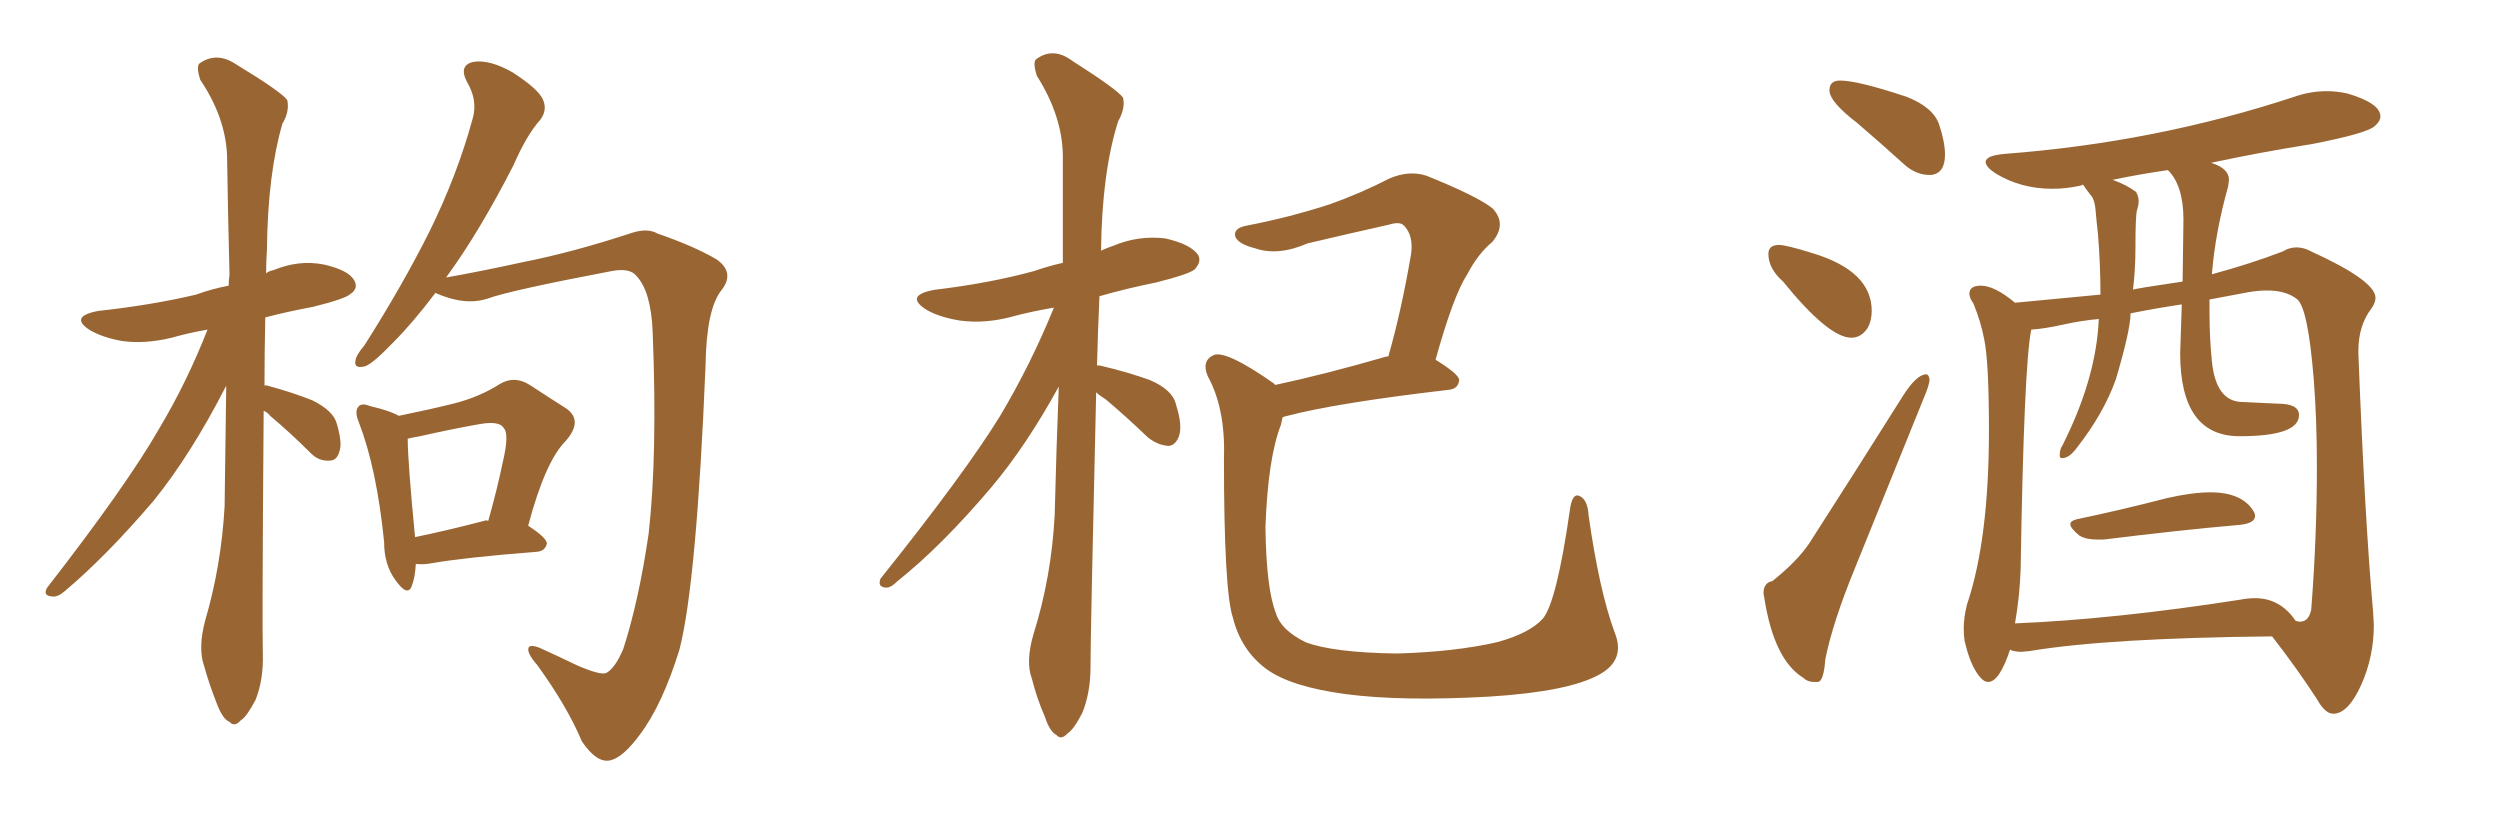 <svg xmlns="http://www.w3.org/2000/svg" xmlns:xlink="http://www.w3.org/1999/xlink" width="450" height="150"><path fill="#996633" padding="10" d="M47.46 73.97L47.46 73.97Q47.17 112.21 47.31 117.63L47.31 117.63Q47.46 122.31 46.00 125.98L46.00 125.98Q44.38 129.05 43.36 129.64L43.36 129.64Q42.19 130.96 41.31 129.93L41.31 129.93Q40.14 129.49 39.11 126.86L39.11 126.86Q37.65 123.19 36.77 119.97L36.77 119.97Q35.60 116.75 36.91 111.77L36.91 111.77Q39.84 101.81 40.43 91.11L40.43 91.11Q40.58 79.98 40.72 69.43L40.72 69.43Q34.42 81.74 27.69 90.09L27.69 90.09Q19.19 100.05 11.72 106.35L11.72 106.35Q10.40 107.52 9.38 107.37L9.38 107.37Q7.62 107.23 8.50 105.76L8.50 105.76Q22.85 87.30 28.71 77.05L28.71 77.05Q33.69 68.70 37.35 59.33L37.35 59.33Q33.98 59.91 30.91 60.79L30.91 60.79Q26.07 61.96 21.97 61.38L21.97 61.38Q18.60 60.79 16.26 59.47L16.26 59.47Q12.30 56.98 17.72 55.96L17.72 55.96Q27.25 54.93 35.30 53.03L35.30 53.03Q38.09 52.00 41.16 51.42L41.16 51.42Q41.16 50.39 41.31 49.51L41.31 49.51Q41.02 38.09 40.87 27.98L40.87 27.98Q40.58 21.09 36.04 14.36L36.04 14.36Q35.30 12.01 35.89 11.43L35.89 11.43Q38.96 9.23 42.48 11.57L42.48 11.57Q50.68 16.55 51.71 18.02L51.71 18.02Q52.15 20.07 50.83 22.27L50.83 22.27Q48.19 31.35 48.05 44.97L48.05 44.97Q47.90 47.02 47.90 49.22L47.90 49.22Q48.34 48.78 49.22 48.63L49.22 48.63Q53.76 46.73 58.30 47.61L58.30 47.61Q62.70 48.63 63.72 50.39L63.72 50.39Q64.60 51.86 63.13 52.88L63.13 52.88Q62.26 53.76 56.40 55.22L56.40 55.22Q51.71 56.10 47.75 57.13L47.75 57.13Q47.61 63.57 47.61 69.43L47.61 69.43Q47.75 69.29 48.19 69.43L48.19 69.43Q52.59 70.61 56.25 72.07L56.25 72.07Q60.06 73.97 60.64 76.32L60.64 76.32Q61.67 79.83 61.08 81.30L61.08 81.30Q60.64 82.91 59.33 82.91L59.33 82.91Q57.42 83.06 55.96 81.59L55.96 81.59Q52.29 77.93 48.63 74.85L48.63 74.85Q48.05 74.12 47.46 73.97ZM78.37 52.73L78.37 52.73Q74.27 58.15 70.75 61.67L70.75 61.67Q67.24 65.33 65.77 65.92L65.77 65.92Q63.57 66.50 64.01 64.75L64.01 64.75Q64.16 63.87 65.63 62.11L65.63 62.11Q72.51 51.27 77.34 41.60L77.34 41.60Q82.32 31.49 85.11 21.24L85.11 21.24Q85.99 18.02 84.08 14.79L84.08 14.79Q82.47 11.72 85.25 11.13L85.25 11.13Q88.18 10.69 92.29 13.04L92.29 13.04Q96.83 15.97 97.71 17.87L97.71 17.87Q98.58 19.78 97.27 21.53L97.27 21.53Q94.78 24.32 92.43 29.74L92.43 29.74Q86.43 41.46 80.71 49.37L80.71 49.37Q80.42 49.80 80.27 49.95L80.27 49.95Q86.13 48.93 94.19 47.17L94.19 47.17Q103.13 45.41 113.82 41.89L113.82 41.89Q116.60 41.02 118.36 42.04L118.36 42.04Q125.10 44.38 129.05 46.73L129.05 46.73Q132.28 49.07 129.93 52.15L129.93 52.15Q127.15 55.52 127.00 65.77L127.00 65.77Q125.39 104.88 122.31 116.89L122.31 116.89Q119.24 126.86 115.14 132.28L115.14 132.28Q112.21 136.23 110.01 136.82L110.01 136.82Q107.52 137.55 104.74 133.45L104.74 133.45Q102.10 127.15 96.68 119.68L96.68 119.68Q94.63 117.33 95.21 116.46L95.21 116.46Q95.65 116.02 97.12 116.60L97.12 116.60Q100.05 117.92 104.00 119.82L104.00 119.82Q108.11 121.58 109.13 121.14L109.13 121.14Q110.74 120.26 112.21 116.75L112.21 116.75Q114.99 108.11 116.75 96.09L116.75 96.09Q118.36 81.88 117.48 59.77L117.48 59.77Q117.19 52.44 114.55 49.66L114.55 49.66Q113.38 48.19 110.16 48.78L110.16 48.78Q91.70 52.29 87.74 53.76L87.74 53.76Q83.64 55.08 78.37 52.73ZM74.85 101.51L74.85 101.51Q74.71 104.00 74.12 105.47L74.12 105.47Q73.39 107.52 71.19 104.44L71.19 104.44Q69.14 101.66 69.14 97.56L69.14 97.56Q67.82 84.38 64.60 76.03L64.60 76.03Q63.72 73.97 64.60 73.10L64.60 73.10Q65.19 72.51 66.65 73.10L66.65 73.10Q70.31 73.97 71.78 74.85L71.78 74.85Q77.49 73.68 81.59 72.66L81.59 72.66Q86.28 71.48 89.94 69.14L89.94 69.14Q92.58 67.53 95.36 69.29L95.36 69.29Q99.17 71.78 101.95 73.54L101.95 73.54Q105.03 75.73 101.81 79.39L101.81 79.39Q98.14 83.06 95.07 94.63L95.07 94.63Q98.44 96.83 98.44 97.85L98.44 97.85Q98.14 99.17 96.68 99.32L96.68 99.32Q83.64 100.34 77.78 101.37L77.78 101.37Q76.32 101.66 74.85 101.51ZM87.16 93.75L87.16 93.75L87.16 93.75Q87.45 93.60 87.89 93.75L87.89 93.75Q89.50 88.04 90.53 83.06L90.53 83.06Q91.70 78.08 90.67 77.05L90.67 77.05Q89.94 75.73 86.43 76.32L86.43 76.32Q81.45 77.20 75.59 78.52L75.59 78.52Q73.97 78.81 73.39 78.96L73.39 78.96Q73.39 83.06 74.71 96.68L74.71 96.68Q80.42 95.51 87.16 93.75ZM197.31 70.61L197.31 70.61Q196.29 114.26 196.29 120.12L196.29 120.12Q196.29 124.66 194.82 128.32L194.82 128.32Q193.21 131.40 192.19 131.98L192.19 131.98Q191.02 133.30 190.14 132.28L190.14 132.28Q188.96 131.69 188.09 129.05L188.09 129.05Q186.62 125.68 185.74 122.17L185.74 122.17Q184.57 119.09 186.04 114.11L186.04 114.11Q189.26 103.86 189.84 92.72L189.84 92.72Q190.14 80.71 190.58 69.58L190.58 69.58Q184.72 80.27 178.42 87.74L178.42 87.74Q169.48 98.29 161.57 104.59L161.57 104.59Q160.25 105.91 159.38 105.76L159.38 105.76Q157.91 105.62 158.50 104.15L158.50 104.15Q173.73 85.11 180.03 74.85L180.03 74.85Q185.60 65.48 189.70 55.37L189.70 55.37Q185.45 56.10 182.23 56.98L182.23 56.98Q177.39 58.30 172.85 57.71L172.85 57.71Q169.19 57.13 166.85 55.81L166.85 55.81Q162.60 53.17 168.31 52.15L168.31 52.15Q178.13 50.98 186.18 48.78L186.18 48.78Q188.67 47.90 191.31 47.31L191.31 47.31Q191.31 36.77 191.31 27.83L191.31 27.83Q191.16 20.80 186.62 13.62L186.62 13.62Q185.89 11.28 186.47 10.69L186.47 10.69Q189.55 8.35 193.07 10.99L193.07 10.99Q201.12 16.11 202.15 17.58L202.15 17.58Q202.59 19.48 201.27 21.83L201.27 21.83Q198.34 31.05 198.19 45.12L198.19 45.12Q199.07 44.68 200.39 44.24L200.39 44.24Q204.93 42.33 209.77 42.92L209.77 42.92Q214.31 43.95 215.63 45.85L215.63 45.85Q216.36 47.02 215.04 48.49L215.04 48.49Q214.01 49.37 208.15 50.83L208.15 50.83Q202.44 52.00 197.90 53.32L197.90 53.32Q197.61 59.91 197.46 65.77L197.46 65.77Q198.05 65.77 198.49 65.92L198.49 65.92Q202.88 66.94 206.98 68.41L206.98 68.41Q211.08 70.17 211.67 72.80L211.67 72.80Q212.84 76.46 212.26 78.37L212.26 78.37Q211.67 80.13 210.35 80.27L210.35 80.27Q208.30 80.13 206.54 78.66L206.54 78.66Q202.73 75 199.07 71.92L199.07 71.92Q197.90 71.19 197.31 70.61ZM290.63 113.82L290.63 113.82L290.63 113.82Q292.68 118.80 287.84 121.44L287.84 121.44Q282.28 124.51 268.07 125.39L268.07 125.39Q252.39 126.27 242.29 124.95L242.29 124.95Q232.32 123.63 227.93 120.41L227.93 120.41Q223.39 117.04 221.92 111.18L221.92 111.18Q220.31 106.35 220.31 82.47L220.31 82.47Q220.61 73.54 217.38 67.68L217.38 67.68Q216.21 64.89 218.55 63.87L218.55 63.87Q220.90 63.13 229.25 68.99L229.25 68.99Q229.39 69.14 229.54 69.29L229.54 69.29Q238.48 67.38 249.61 64.16L249.61 64.16Q249.76 64.16 249.90 64.16L249.90 64.16Q252.25 55.96 254.00 45.70L254.00 45.70Q254.44 42.33 252.69 40.58L252.69 40.58Q251.95 39.84 250.05 40.43L250.05 40.43Q242.87 42.04 235.40 43.80L235.40 43.80Q229.98 46.14 225.88 44.68L225.88 44.68Q222.95 43.95 222.36 42.63L222.36 42.63Q221.92 41.02 224.56 40.58L224.56 40.58Q232.18 39.11 239.36 36.77L239.36 36.77Q244.78 34.86 250.20 32.08L250.20 32.08Q253.71 30.62 256.79 31.64L256.79 31.64Q265.87 35.30 268.65 37.50L268.65 37.50Q271.29 40.28 268.65 43.51L268.65 43.51Q266.02 45.70 264.11 49.37L264.11 49.37Q261.62 53.17 258.40 64.75L258.40 64.75Q262.65 67.38 262.65 68.41L262.65 68.41Q262.50 70.02 260.74 70.17L260.74 70.17Q240.67 72.51 231.74 74.85L231.74 74.85Q231.01 75 230.86 75.15L230.86 75.15Q230.71 75.88 230.57 76.46L230.57 76.46Q228.22 82.47 227.78 94.92L227.78 94.92Q227.93 106.05 229.69 110.45L229.69 110.45Q230.57 113.38 234.96 115.58L234.96 115.58Q239.94 117.48 251.51 117.63L251.51 117.63Q261.91 117.33 269.53 115.58L269.53 115.58Q275.39 113.96 277.73 111.33L277.73 111.33Q280.22 108.25 282.57 91.85L282.57 91.85Q283.01 88.48 284.47 89.36L284.47 89.36Q285.79 90.09 285.94 92.72L285.94 92.72Q287.84 106.20 290.63 113.82ZM347.31 31.49L347.61 31.49Q350.10 31.20 350.10 27.83L350.10 27.83Q350.10 25.63 349.07 22.49Q348.05 19.34 343.21 17.43L343.21 17.43Q334.42 14.50 331.20 14.50L331.20 14.50Q329.30 14.50 329.30 16.26L329.30 16.26Q329.30 18.31 334.28 22.12L334.28 22.12Q338.38 25.63 342.92 29.74L342.92 29.74Q344.97 31.49 347.31 31.49L347.31 31.49ZM333.25 60.79L333.25 60.79Q335.01 60.79 336.18 59.03L336.18 59.03Q336.91 57.71 336.91 55.96L336.91 55.96Q336.91 48.78 326.22 45.56L326.22 45.56Q321.53 44.09 320.21 44.09L320.21 44.09Q318.31 44.09 318.31 45.70L318.31 45.70Q318.31 48.34 320.95 50.68L320.95 50.68Q329.15 60.79 333.25 60.79ZM326.51 122.75L327.25 122.75Q328.27 122.61 328.56 118.65L328.56 118.65Q329.88 112.06 333.84 102.39L333.84 102.39L346.29 71.63Q347.31 69.29 347.31 68.26L347.31 68.26Q347.17 67.38 346.73 67.38L346.73 67.38Q344.97 67.38 342.48 71.34L342.48 71.34Q333.54 85.55 325.63 97.85L325.63 97.85Q323.44 101.07 319.04 104.59L319.04 104.59Q317.43 104.88 317.43 106.79L317.43 106.79L317.58 107.67Q319.34 118.80 324.61 122.02L324.61 122.02Q325.34 122.75 326.51 122.75L326.51 122.75ZM377.49 97.12L378.66 97.12Q392.87 95.36 403.13 94.48L403.13 94.48Q405.91 94.19 405.91 92.87L405.91 92.87Q405.91 92.43 405.62 91.99L405.62 91.99Q403.56 88.62 397.85 88.62L397.85 88.62Q394.63 88.62 390.09 89.65L390.09 89.65Q381.59 91.85 373.83 93.46L373.83 93.46Q372.66 93.75 372.66 94.34L372.66 94.34Q372.66 95.07 374.27 96.39L374.27 96.39Q375.44 97.12 377.49 97.12L377.49 97.12ZM419.97 128.47L420.12 128.47Q422.75 128.32 425.02 123.27Q427.29 118.21 427.29 112.50L427.29 112.50L427.15 110.01Q425.68 93.75 424.51 63.72L424.51 63.72L424.51 63.13Q424.51 58.59 426.86 55.52L426.86 55.52Q427.59 54.49 427.59 53.61L427.59 53.61Q427.59 50.54 416.02 45.26L416.02 45.26Q414.70 44.53 413.38 44.53L413.38 44.53Q412.06 44.53 410.89 45.26L410.89 45.26Q405.18 47.46 398.14 49.37L398.14 49.37Q398.73 41.89 401.07 33.54L401.07 33.54L401.22 32.37Q401.22 30.32 398.00 29.30L398.00 29.30Q406.93 27.39 416.16 25.93L416.16 25.93Q425.98 24.02 427.44 22.71L427.44 22.71Q428.47 21.83 428.47 20.95L428.47 20.95Q428.47 18.60 422.61 16.85L422.61 16.85Q420.70 16.41 418.80 16.41L418.80 16.41Q415.87 16.41 412.94 17.43L412.94 17.43Q388.04 25.63 360.94 27.69L360.94 27.69Q357.42 27.98 357.42 29.15L357.42 29.15Q357.42 30.03 359.18 31.20L359.18 31.20Q363.72 33.98 369.43 33.98L369.43 33.98Q371.92 33.98 374.56 33.40L374.56 33.40L374.85 33.25Q375 33.25 375.07 33.40Q375.15 33.54 375.51 34.06Q375.88 34.57 376.46 35.30Q377.05 36.04 377.20 37.79Q377.34 39.55 377.64 42.19L377.64 42.19Q378.08 47.61 378.08 53.03L378.08 53.03L362.70 54.49Q359.03 51.42 356.54 51.42L356.54 51.42Q354.49 51.42 354.49 52.88L354.49 52.88Q354.49 53.61 355.22 54.64L355.22 54.64Q356.54 57.86 357.13 60.94L357.13 60.94Q358.01 64.89 358.01 77.49L358.01 77.49Q358.01 97.12 354.05 108.84L354.05 108.84Q353.47 111.18 353.47 113.09L353.47 113.09Q353.47 114.26 353.61 115.28L353.61 115.28Q354.64 119.82 356.40 121.88L356.40 121.88Q357.13 122.75 357.86 122.75L357.86 122.75Q359.91 122.75 361.82 116.89L361.82 116.89L361.96 117.04Q362.84 117.33 363.87 117.33L363.87 117.33L365.33 117.19Q379.39 114.84 408.98 114.55L408.98 114.55Q413.53 120.41 417.04 125.83L417.04 125.83Q418.51 128.47 419.97 128.47L419.97 128.47ZM362.70 112.21L362.70 112.21Q363.57 107.23 363.72 102.25L363.72 102.25Q364.31 65.63 365.63 59.33L365.63 59.33Q367.97 59.18 371.26 58.45Q374.56 57.71 377.78 57.42L377.78 57.42Q377.34 68.12 371.19 80.27L371.19 80.27Q370.75 80.86 370.75 82.03L370.75 82.03Q370.75 82.47 371.19 82.47L371.19 82.47Q372.51 82.47 373.97 80.42L373.97 80.42Q378.66 74.41 380.86 68.26L380.86 68.26Q383.50 59.33 383.50 56.40L383.50 56.40Q387.89 55.52 392.72 54.79L392.72 54.79L392.43 63.57Q392.43 78.52 403.13 78.52L403.13 78.52Q413.82 78.52 413.82 74.71L413.82 74.71Q413.82 72.66 410.01 72.66L410.01 72.66L403.71 72.36Q398.88 72.36 398.14 65.04L398.14 65.04Q397.71 60.79 397.71 56.25L397.71 56.25L397.71 53.91L404.74 52.59Q406.49 52.29 408.11 52.29L408.11 52.29Q411.47 52.29 413.45 53.83Q415.43 55.37 416.46 68.12L416.46 68.12Q417.04 75.29 417.04 83.94L417.04 83.94Q417.04 96.68 416.02 109.72L416.02 109.72Q415.58 111.91 413.96 111.91L413.96 111.91L413.23 111.77Q410.45 107.67 405.91 107.67L405.91 107.67Q404.59 107.67 403.13 107.96L403.13 107.96Q380.57 111.47 362.70 112.21ZM383.94 52.15L383.94 52.15Q384.38 48.49 384.38 44.68L384.38 44.68Q384.38 38.67 384.67 37.79Q384.96 36.91 384.96 36.18L384.96 36.18Q384.96 35.45 384.52 34.57L384.52 34.57Q382.76 33.25 380.27 32.37L380.27 32.37Q385.11 31.35 390.23 30.62L390.23 30.62Q393.02 33.40 393.02 39.55L393.02 39.55L392.87 50.68Q383.94 52.00 383.94 52.15Z"/></svg>